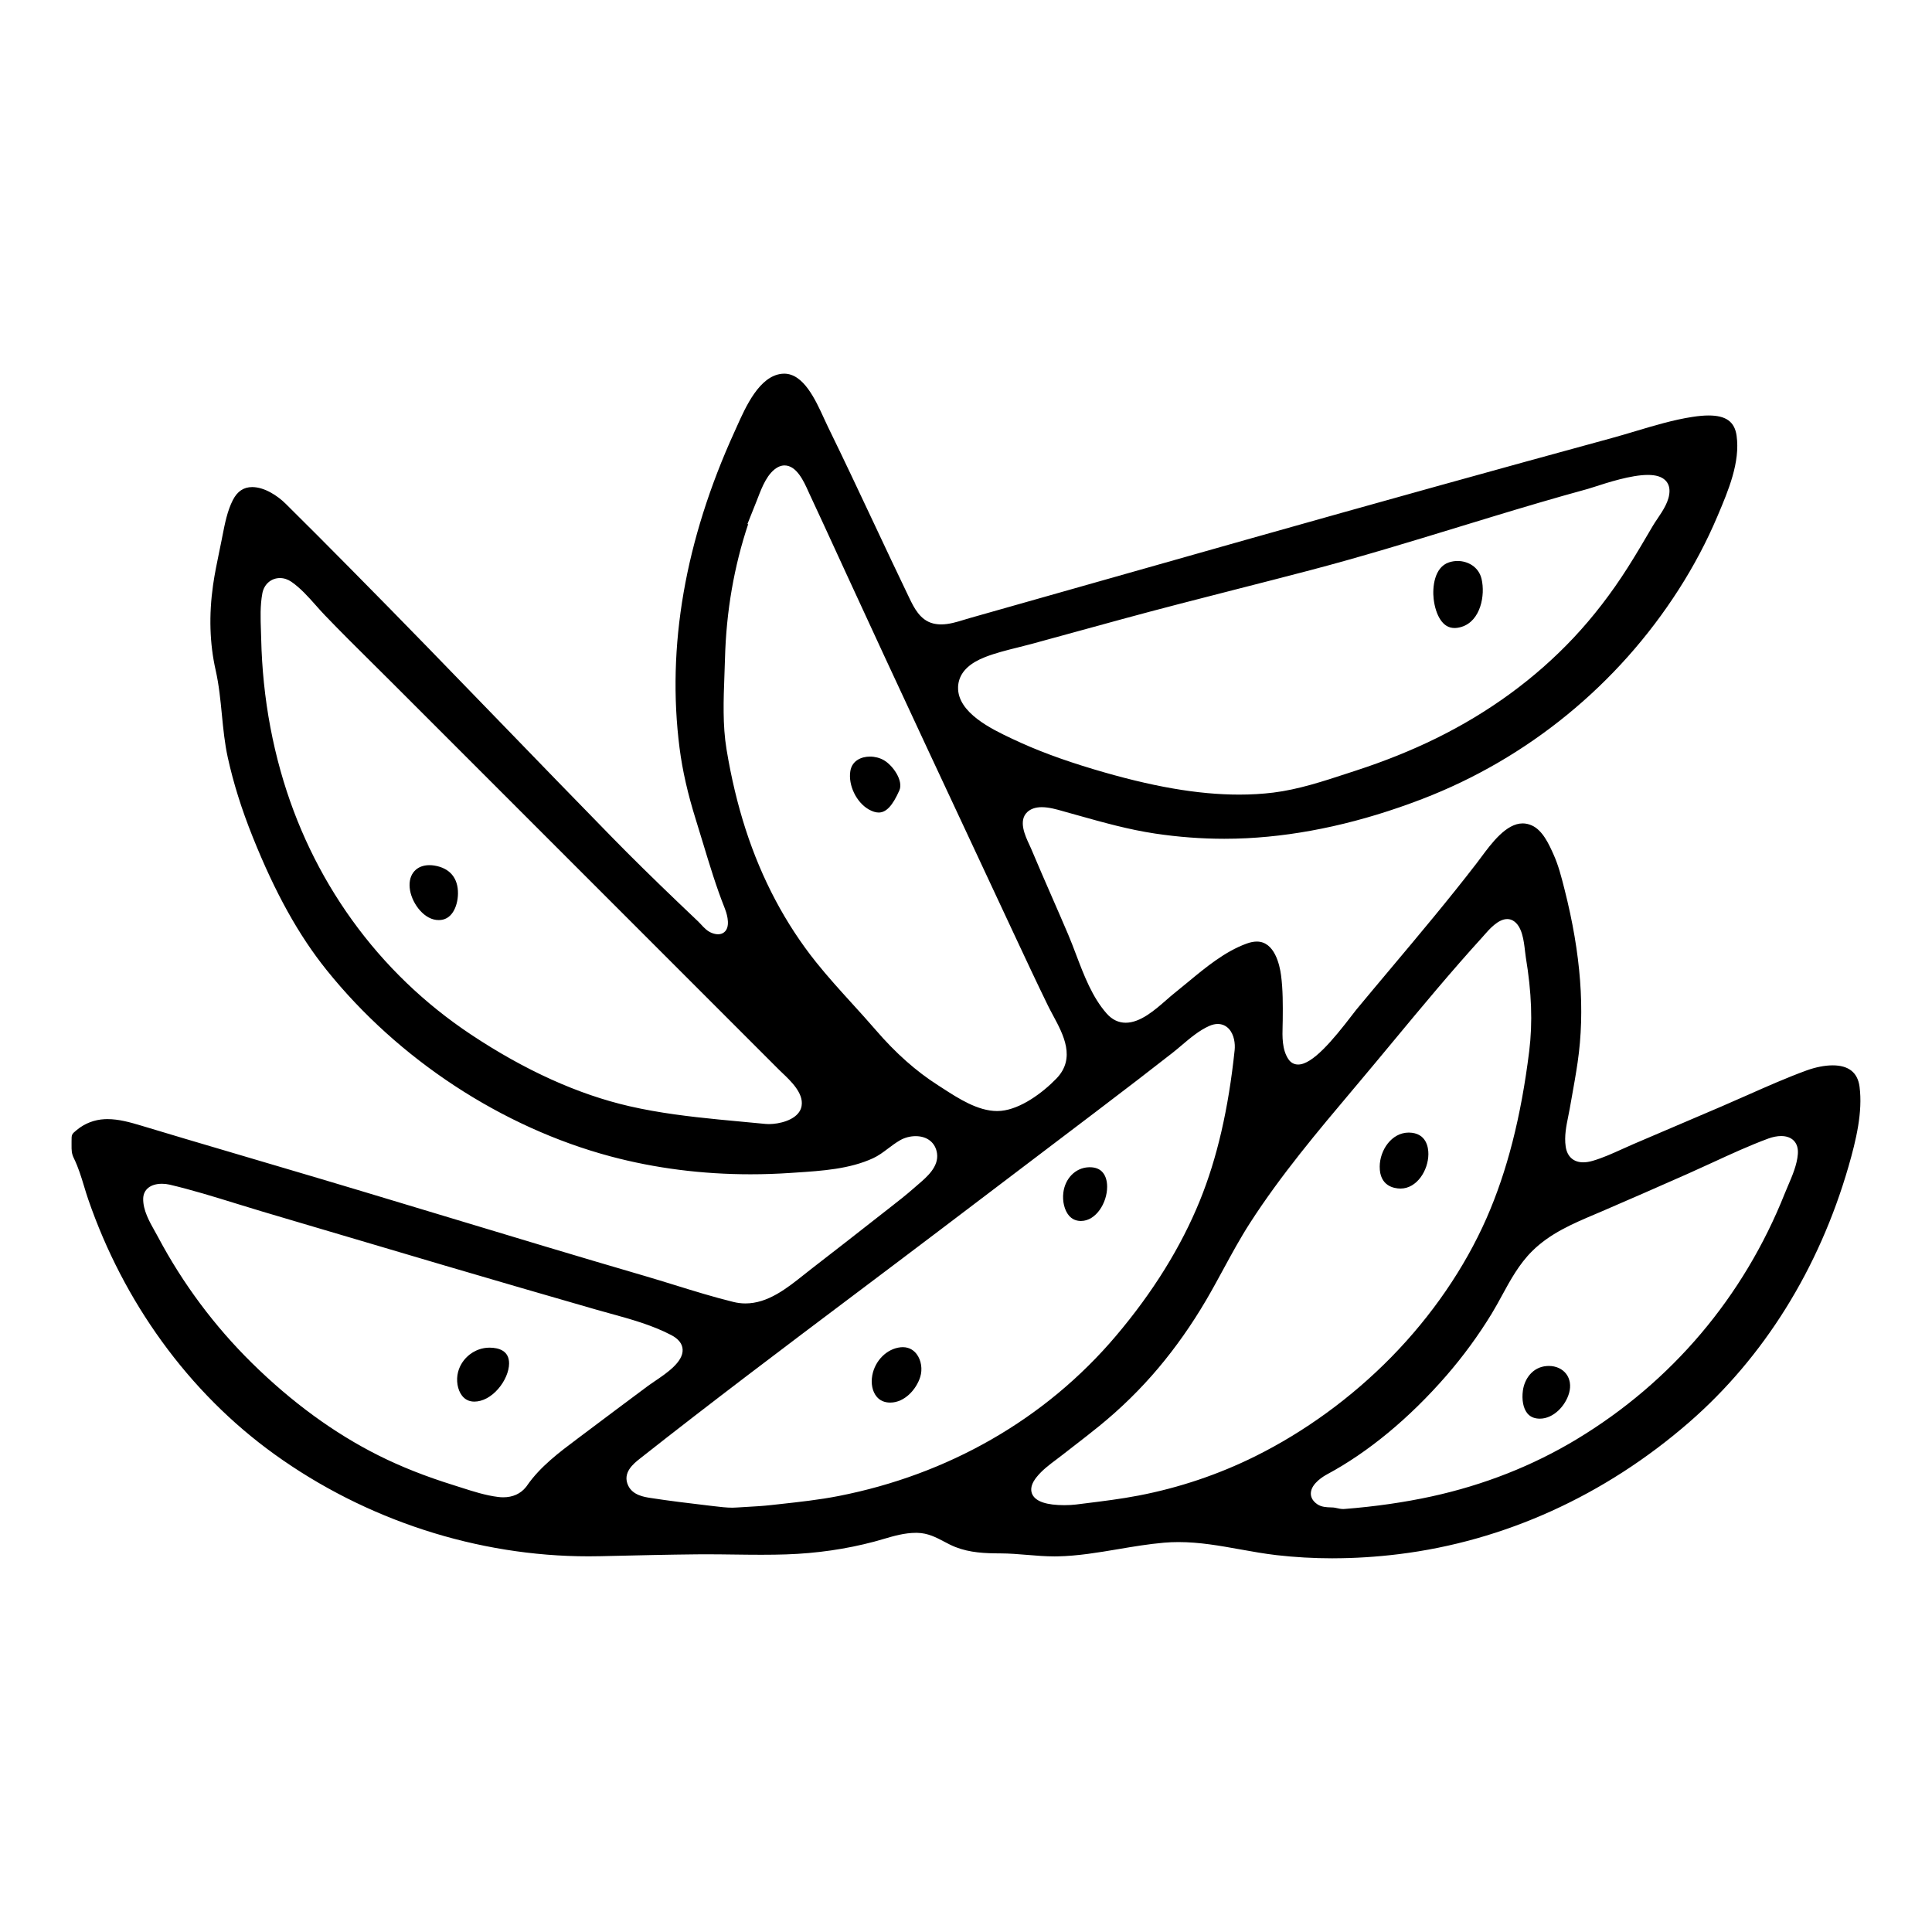 <?xml version="1.0" encoding="UTF-8"?>
<!-- Uploaded to: SVG Repo, www.svgrepo.com, Generator: SVG Repo Mixer Tools -->
<svg fill="#000000" width="800px" height="800px" version="1.1" viewBox="144 144 512 512" xmlns="http://www.w3.org/2000/svg">
 <g>
  <path d="m497.18 556.97c-5.019 0-10.023-0.285-14.867-0.84-3.242-0.375-6.488-0.957-9.633-1.523-5.297-0.953-10.773-1.941-16.363-1.941-1.312 0-2.609 0.055-3.856 0.164-4.094 0.355-8.172 1.043-12.113 1.711-5.254 0.887-10.688 1.809-16.125 1.914-0.266 0.004-0.531 0.008-0.797 0.008-2.379 0-4.801-0.199-7.144-0.395-2.336-0.195-4.75-0.395-7.164-0.402-4.07-0.016-8.047-0.156-11.945-1.691-1.031-0.406-2.019-0.93-2.977-1.434-2.117-1.117-4.305-2.273-7.144-2.32-0.094 0-0.184-0.004-0.277-0.004-3.066 0-5.918 0.836-8.672 1.645-0.797 0.234-1.621 0.477-2.434 0.691-7.426 1.977-15.273 3.109-23.332 3.379-1.984 0.066-4.141 0.098-6.59 0.098-2.43 0-4.902-0.031-7.297-0.062-2.398-0.031-4.883-0.062-7.324-0.062-0.836 0-1.672 0.004-2.508 0.012-7.523 0.074-15.164 0.254-22.555 0.426l-2.914 0.066c-1.051 0.023-2.121 0.035-3.176 0.035-29.461 0-59.023-9.609-83.25-27.055-11.328-8.16-21.367-18.223-29.84-29.918-8.262-11.402-14.816-24.043-19.488-37.574-0.398-1.148-0.762-2.352-1.113-3.512-0.746-2.457-1.516-4.996-2.68-7.375-0.652-1.328-0.648-2.121-0.641-3.699v-0.84c-0.004-1.867-0.004-1.867 1.422-3.043 2.09-1.723 4.641-2.703 7.375-2.832 0.246-0.012 0.496-0.016 0.742-0.016 2.957 0 5.934 0.824 8.98 1.742 3.938 1.188 7.875 2.367 11.812 3.539 8.547 2.547 17.223 5.106 24.582 7.269 15.031 4.422 30.285 9.035 45.035 13.492 16.988 5.137 34.559 10.445 51.891 15.504 2.676 0.781 5.402 1.625 8.039 2.441 5.07 1.57 10.312 3.191 15.539 4.473 1.043 0.254 2.106 0.387 3.164 0.387 5.949 0 10.992-4.016 15.445-7.559 0.645-0.516 1.281-1.02 1.91-1.508 6.711-5.188 12.762-9.902 18.5-14.418 0.68-0.535 1.363-1.066 2.047-1.598 2.34-1.82 4.762-3.707 7.027-5.719 0.258-0.23 0.543-0.473 0.84-0.727 2.316-1.98 5.492-4.695 5.008-8.219-0.391-2.828-2.562-4.582-5.672-4.582-1.449 0-2.918 0.391-4.144 1.098-1.148 0.664-2.18 1.441-3.172 2.188-1.297 0.977-2.519 1.898-3.953 2.559-6.211 2.871-13.5 3.352-20.551 3.812l-1.332 0.09c-3.543 0.238-7.113 0.359-10.617 0.359-12.805 0-25.254-1.59-37.004-4.723-28.844-7.695-56.297-25.699-75.32-49.398-7.418-9.238-13.637-20.438-19.574-35.246-2.969-7.402-5.137-14.316-6.633-21.141-0.809-3.695-1.188-7.555-1.551-11.281-0.379-3.894-0.773-7.918-1.656-11.828-1.586-7.016-1.812-14.598-0.68-22.547 0.422-2.965 1.047-5.969 1.648-8.875 0.215-1.039 0.43-2.078 0.637-3.117l0.199-1.02c0.641-3.273 1.305-6.66 2.758-9.496 1.184-2.316 2.863-3.445 5.125-3.445 3.246 0 6.711 2.281 8.871 4.414 5.641 5.566 11.102 11.074 17.145 17.176 13.723 13.855 27.523 28.113 40.867 41.902 9.301 9.609 18.918 19.547 28.43 29.266 5.215 5.332 10.871 10.895 17.789 17.516 1.695 1.625 3.398 3.242 5.102 4.859 0.242 0.23 0.488 0.5 0.75 0.781 0.797 0.863 1.695 1.84 2.981 2.297 0.566 0.199 1.066 0.297 1.531 0.297 0.887 0 1.629-0.375 2.09-1.055 1.172-1.73 0.047-4.914-0.328-5.848-2.227-5.582-4.039-11.574-5.793-17.367-0.598-1.977-1.215-4.016-1.836-6-2.16-6.894-3.582-13.141-4.344-19.094-3.434-26.848 1.453-55.008 14.512-83.691 0.199-0.438 0.406-0.898 0.621-1.379 2.402-5.379 6.031-13.504 11.992-14.098 0.203-0.02 0.406-0.031 0.602-0.031 5.133 0 8.285 6.891 10.586 11.922 0.367 0.805 0.715 1.566 1.047 2.242 4.148 8.477 8.234 17.164 12.184 25.562 2.996 6.371 6.094 12.961 9.199 19.414l0.086 0.18c1.285 2.672 2.883 5.996 6.363 6.875 0.672 0.168 1.395 0.254 2.148 0.254 2.078 0 4.172-0.645 6.019-1.215 0.48-0.148 0.953-0.293 1.41-0.422 8.176-2.316 16.348-4.637 24.52-6.953l0.719-0.203c15.809-4.484 32.156-9.125 48.238-13.668 35.098-9.918 66.758-18.723 96.793-26.918 2.106-0.574 4.258-1.219 6.336-1.84 4.934-1.477 10.031-3.004 15.043-3.769 1.656-0.254 3.059-0.379 4.289-0.379 4.617 0 6.906 1.656 7.422 5.363 0.98 7.043-2.188 14.523-4.984 21.121l-0.125 0.293c-2.793 6.598-6.231 13.102-10.223 19.332-8.059 12.586-18.004 23.754-29.562 33.199-11.578 9.465-24.504 16.977-38.418 22.328-15.98 6.148-31.629 9.645-46.516 10.395-1.965 0.098-3.965 0.148-5.945 0.148-6.047 0-12.203-0.465-18.309-1.379-7.035-1.055-13.629-2.906-20.609-4.863-1.094-0.309-2.191-0.613-3.289-0.918-0.203-0.055-0.422-0.117-0.652-0.184-1.516-0.434-3.59-1.031-5.508-1.031-1.617 0-2.902 0.43-3.82 1.281-2.461 2.285-0.586 6.285 0.531 8.68 0.18 0.383 0.332 0.711 0.445 0.98 1.801 4.285 3.688 8.613 5.516 12.801 1.43 3.273 2.906 6.66 4.328 10 0.703 1.652 1.363 3.391 2.062 5.234 2.129 5.613 4.332 11.418 8.152 15.727 1.426 1.609 3.121 2.422 5.035 2.422 3.887 0 7.723-3.359 10.809-6.059 0.719-0.629 1.395-1.223 1.988-1.691 1.188-0.945 2.394-1.945 3.562-2.91 4.871-4.035 9.91-8.211 15.684-10.312 0.973-0.355 1.887-0.535 2.707-0.535 4.719 0 6.055 6.231 6.41 8.91 0.52 3.891 0.484 7.922 0.449 11.82v0.145c-0.004 0.438-0.016 0.902-0.031 1.379-0.082 2.852-0.18 6.402 1.559 8.949 0.617 0.902 1.504 1.383 2.566 1.383 3.746 0 9.113-6.34 14.359-13.191 0.457-0.602 0.82-1.074 1.023-1.32 3.043-3.672 6.164-7.391 9.188-10.988 7.57-9.012 15.395-18.332 22.688-27.797 0.371-0.48 0.766-1.016 1.184-1.578 2.828-3.809 6.699-9.027 11.055-9.027 0.793 0 1.598 0.176 2.394 0.527 2.898 1.273 4.574 5.012 5.797 7.738 1.285 2.863 2.047 5.859 2.852 9.031l0.051 0.203c4.336 17.066 5.473 32.051 3.469 45.809-0.465 3.199-1.051 6.441-1.613 9.582-0.16 0.898-0.324 1.793-0.48 2.691-0.117 0.66-0.25 1.316-0.391 2.012-0.531 2.602-1.078 5.293-0.684 8.039 0.379 2.66 2.074 4.184 4.648 4.184 0.766 0 1.609-0.133 2.516-0.398 2.691-0.785 5.305-1.973 7.828-3.117 0.996-0.449 2.023-0.918 3.023-1.344 6.797-2.894 13.594-5.805 20.387-8.711l2.809-1.199c2.312-0.992 4.66-2.031 6.926-3.035 5.106-2.262 10.383-4.602 15.672-6.535 2.398-0.875 4.867-1.359 6.949-1.359 4.238 0 6.637 1.91 7.121 5.68 0.863 6.676-0.906 14.117-2.941 21.164-7.848 27.148-22.484 50.605-42.324 67.832-22.293 19.355-48.863 31.414-76.844 34.863-5.875 0.723-11.77 1.094-17.504 1.094zm-1.559-22.215c-0.684 0.367-4.098 2.316-4.231 4.891-0.043 0.812 0.223 1.992 1.723 3.004 1.105 0.746 2.449 0.789 3.531 0.824 0.242 0.008 0.477 0.016 0.703 0.031 0.312 0.023 0.637 0.094 0.984 0.172 0.484 0.109 1.035 0.23 1.641 0.23 0.117 0 0.238-0.004 0.355-0.016 8.117-0.637 15.875-1.754 23.051-3.32 13.863-3.023 26.801-8.121 38.453-15.152 25.172-15.191 44.246-37.719 55.156-65.148 0.266-0.664 0.559-1.355 0.875-2.086 1.113-2.594 2.375-5.535 2.586-8.355 0.109-1.465-0.23-2.637-1.012-3.481-0.777-0.84-1.957-1.285-3.406-1.285-1.043 0-2.246 0.234-3.391 0.656-5.008 1.852-9.953 4.129-14.734 6.332-2.117 0.977-4.305 1.98-6.453 2.934-8.535 3.773-15.723 6.93-23.059 10.082-0.605 0.262-1.211 0.52-1.82 0.773-5.801 2.465-11.797 5.012-16.551 9.734-3.445 3.422-5.731 7.617-7.941 11.672-0.887 1.625-1.801 3.309-2.773 4.902-3.523 5.773-7.559 11.285-11.984 16.383-9.809 11.293-20.758 20.348-31.656 26.191zm-28.902-119.39c-0.711 0-1.465 0.176-2.246 0.52-2.672 1.184-5.059 3.207-7.367 5.164-0.828 0.699-1.609 1.363-2.383 1.969-5.789 4.535-12.027 9.332-20.223 15.551-13.699 10.398-27.406 20.789-41.109 31.184-7.531 5.711-15.215 11.496-22.645 17.086-18.848 14.184-38.332 28.852-57.16 43.711-1.664 1.312-4.762 3.754-3.082 7.199 1.215 2.496 4.199 2.961 5.801 3.211 5.043 0.789 10.184 1.398 15.156 1.988l1.711 0.203c1.656 0.199 3.371 0.402 4.922 0.402 0.434 0 0.844-0.016 1.215-0.051 0.891-0.059 1.809-0.109 2.723-0.164 2.031-0.113 4.133-0.234 6.207-0.465 0.836-0.094 1.672-0.184 2.504-0.277 5.102-0.559 10.379-1.133 15.539-2.144 14.422-2.832 28.008-7.856 40.375-14.938 12.637-7.234 23.77-16.488 33.098-27.5 9.777-11.547 17.258-23.609 22.227-35.848 4.555-11.215 7.57-24.258 9.211-39.867 0.18-1.707-0.117-4.078-1.492-5.606-0.789-0.867-1.816-1.328-2.981-1.328zm-48.344 120.52c-1.41 1.949-1.195 3.363-0.766 4.207 0.945 1.852 3.789 2.793 8.453 2.793 1.086 0 2.219-0.062 3.035-0.164 0.844-0.105 1.688-0.211 2.535-0.316 4.633-0.574 9.422-1.164 14.105-2.066 10.77-2.074 21.168-5.574 30.91-10.406 13.105-6.5 25.57-15.586 36.051-26.27 10.723-10.934 19.441-23.645 25.219-36.758 5.477-12.438 9.184-26.93 11.336-44.305 0.941-7.621 0.656-15.543-0.902-24.941-0.066-0.406-0.129-0.945-0.195-1.52-0.324-2.863-0.77-6.785-3.219-8.18-0.461-0.262-0.973-0.395-1.512-0.395-2.394 0-4.754 2.703-6.16 4.316-0.168 0.191-0.316 0.363-0.441 0.504-8.18 8.988-16.09 18.516-23.738 27.734-3.059 3.684-6.219 7.496-9.348 11.207l-1.023 1.215c-9.484 11.254-19.293 22.895-27.426 35.523-2.59 4.019-4.887 8.25-7.109 12.34-1.469 2.703-2.988 5.496-4.566 8.188-3.789 6.457-8.039 12.496-12.633 17.949-4.652 5.523-9.914 10.691-15.641 15.352-2.199 1.789-4.481 3.559-6.691 5.266-1.059 0.82-2.117 1.641-3.172 2.465-0.477 0.375-0.98 0.75-1.488 1.133-1.875 1.402-3.805 2.852-5.254 4.664-0.109 0.125-0.215 0.277-0.344 0.449-0.004 0-0.016 0.016-0.016 0.016zm-231.46-78.172c-3.023 0-4.926 1.516-4.969 3.961-0.051 3.043 1.641 6.055 3.137 8.707 0.301 0.531 0.582 1.035 0.836 1.512 6.551 12.316 14.902 23.52 24.824 33.301 10.547 10.395 21.844 18.645 33.578 24.52 5.961 2.984 12.469 5.559 19.887 7.871 0.66 0.207 1.328 0.422 2 0.637 3.188 1.023 6.481 2.082 9.809 2.492 0.457 0.059 0.91 0.086 1.348 0.086 2.508 0 4.566-0.922 5.988-2.676 0.09-0.094 0.148-0.18 0.184-0.23l0.16-0.23c3.473-5 8.484-8.758 13.332-12.391 0.445-0.332 0.891-0.668 1.332-1 6.172-4.648 12.289-9.215 17.461-13.066 0.41-0.305 0.957-0.676 1.594-1.102 3.238-2.184 7.672-5.176 7.488-8.484-0.086-1.523-1.098-2.805-3.012-3.809-5.082-2.66-10.797-4.231-16.32-5.75-1.238-0.34-2.519-0.691-3.75-1.047-26.586-7.633-53.551-15.633-79.629-23.367l-8.707-2.582c-2.359-0.699-4.762-1.441-7.082-2.16-5.691-1.762-11.578-3.578-17.469-4.965-0.648-0.148-1.344-0.227-2.019-0.227zm31.281-160.52c-2.34 0-4.219 1.633-4.672 4.059-0.602 3.211-0.484 6.625-0.371 9.93 0.023 0.727 0.051 1.445 0.066 2.152 0.09 3.891 0.332 7.797 0.723 11.613 0.812 7.949 2.297 15.809 4.414 23.355 4.023 14.352 10.395 27.648 18.941 39.516 8.617 11.969 19.238 22.188 31.562 30.375 14.254 9.469 28.367 15.852 41.941 18.965 7.93 1.82 16.012 2.762 23.566 3.512 2.281 0.227 4.598 0.441 6.836 0.648 1.898 0.176 3.797 0.352 5.691 0.539 0.27 0.027 0.559 0.039 0.867 0.039 2.703 0 6.981-0.996 8.312-3.699 0.105-0.188 0.168-0.383 0.215-0.531 0.07-0.215 0.137-0.426 0.152-0.637 0.543-3.316-2.863-6.551-5.164-8.734-0.324-0.309-0.625-0.59-0.875-0.844l-9.527-9.531c-6.352-6.356-12.703-12.711-19.055-19.062-11.277-11.281-22.559-22.566-33.84-33.848-13.293-13.293-26.582-26.586-39.875-39.883-1.812-1.812-3.637-3.621-5.457-5.426-4.164-4.129-8.473-8.398-12.594-12.695-0.77-0.801-1.523-1.652-2.32-2.551-2.004-2.258-4.074-4.594-6.527-6.285-0.926-0.637-1.969-0.977-3.012-0.977zm124.1-14.363c-3.762 11.238-5.836 23.199-6.164 35.645-0.039 1.484-0.098 3.019-0.152 4.504-0.242 6.477-0.496 13.172 0.551 19.562 1.23 7.5 2.938 14.652 5.074 21.258 4.273 13.207 10.555 25.051 18.672 35.199 3.051 3.812 6.379 7.473 9.598 11.016 2.062 2.269 4.199 4.617 6.227 6.973 5.281 6.125 10.668 10.902 16.461 14.605 0.398 0.254 0.809 0.52 1.23 0.793 4.164 2.699 9.344 6.055 14.453 6.055 0.344 0 0.691-0.016 1.023-0.047 5.203-0.484 11.004-4.742 14.695-8.566 5.207-5.394 1.836-11.656-0.871-16.691-0.496-0.926-0.969-1.801-1.387-2.66-3.008-6.164-5.961-12.484-8.82-18.598l-1.605-3.434c-8.391-17.934-15.238-32.59-21.551-46.121-7.91-16.961-14.914-32.066-21.406-46.18-0.848-1.84-1.691-3.684-2.539-5.523-2.383-5.191-4.848-10.555-7.309-15.82-0.082-0.172-0.172-0.375-0.273-0.602-1.152-2.562-3.082-6.852-6.293-6.852-0.59 0-1.172 0.152-1.738 0.453-2.758 1.465-4.223 5.269-5.297 8.047-0.121 0.312-0.234 0.605-0.344 0.887l-0.023 0.055s-2.445 6.129-2.461 6.164zm55.605 43.285c-0.195 6.777 9.023 11.148 14.059 13.539l0.348 0.164c6.199 2.945 13.031 5.5 21.504 8.039 15.32 4.586 27.59 6.723 38.613 6.723 3.109 0 6.137-0.18 9.004-0.531 6.625-0.816 13.262-3 19.684-5.109 0.785-0.258 1.566-0.516 2.34-0.766 7.535-2.453 14.637-5.312 21.113-8.496 14.047-6.906 26.301-15.867 36.426-26.629 5.199-5.531 10.047-11.812 14.402-18.68 2.312-3.644 4.504-7.387 6.621-11.004 0.332-0.57 0.758-1.199 1.207-1.863 1.496-2.223 3.195-4.742 3.211-7.375 0.008-1.141-0.355-2.086-1.074-2.812-0.973-0.977-2.496-1.453-4.66-1.453-4.426 0-10.723 2.043-14.109 3.141-0.809 0.262-1.445 0.469-1.82 0.57-8.832 2.41-17.379 4.965-24.578 7.148-3.215 0.977-6.43 1.957-9.645 2.941-12.809 3.918-26.051 7.969-39.215 11.426-6.539 1.719-13.195 3.422-19.637 5.066-9.906 2.535-20.152 5.152-30.195 7.891-4.281 1.168-8.562 2.34-12.84 3.516-3.797 1.043-7.598 2.082-11.395 3.121-1.176 0.32-2.402 0.625-3.586 0.918-2.859 0.711-5.82 1.445-8.602 2.527-3.953 1.539-6.293 3.707-6.969 6.457-0.07 0.234-0.105 0.484-0.137 0.707-0.047 0.332-0.082 0.594-0.07 0.824z"/>
  <path d="m529.48 310.43c-1.555 0-2.793-0.738-3.789-2.262-0.887-1.355-1.508-3.289-1.758-5.441-0.348-2.992 0.121-8.398 4.066-9.695 0.738-0.242 1.508-0.367 2.285-0.367 2.598 0 5.566 1.469 6.344 4.746 1.023 4.32-0.242 11.137-5.277 12.707-0.66 0.207-1.293 0.312-1.871 0.312z"/>
  <path d="m260.29 387.83c-0.227 0-0.461-0.016-0.699-0.043-3.625-0.438-6.695-4.871-7.019-8.543-0.16-1.801 0.273-3.316 1.258-4.391 0.945-1.035 2.324-1.578 3.981-1.578 0.41 0 0.836 0.035 1.266 0.102 4.109 0.648 6.348 3.297 6.293 7.449-0.023 1.84-0.508 3.621-1.328 4.887-0.914 1.406-2.176 2.117-3.75 2.117z"/>
  <path d="m379.93 515.7c-1.527 0-2.742-0.527-3.609-1.574-1.125-1.348-1.559-3.453-1.16-5.629 0.723-3.945 3.879-7.078 7.508-7.453 0.195-0.02 0.395-0.031 0.582-0.031 1.914 0 3.074 1.027 3.711 1.891 1.184 1.609 1.543 3.965 0.91 5.996-1.023 3.297-4.152 6.797-7.93 6.797 0 0.004-0.012 0.004-0.012 0.004z"/>
  <path d="m430.47 467.57c-0.066 0-0.133 0-0.199-0.004-1.215-0.043-2.219-0.523-2.988-1.426-1.191-1.395-1.773-3.777-1.488-6.07 0.469-3.777 3.191-6.547 6.613-6.727 0.137-0.008 0.273-0.012 0.406-0.012 1.535 0 2.707 0.488 3.484 1.457 0.723 0.898 1.105 2.184 1.105 3.723 0 4.273-2.965 9.059-6.934 9.059z"/>
  <path d="m376.86 359.33c-0.781 0-1.656-0.273-2.613-0.812-3.289-1.863-5.492-6.41-4.906-10.137 0.449-2.856 2.984-3.875 5.207-3.875 1.312 0 2.621 0.34 3.688 0.957 2.394 1.383 5.234 5.445 4.102 8.004-1.797 4.055-3.484 5.863-5.477 5.863z"/>
  <path d="m515.09 458.98c-1.648-0.023-5.492-0.637-5.453-5.824 0.031-4.352 3.137-9.012 7.715-9.012 4.711 0.059 5.195 4.016 5.184 5.715-0.027 4.312-3.062 9.121-7.371 9.121h-0.074z"/>
  <path d="m269.71 515.44c-1.363 0-2.465-0.531-3.277-1.582-1.195-1.543-1.613-4.055-1.043-6.258 0.969-3.742 4.465-6.457 8.312-6.457h0.086c2.348 0.023 5.144 0.773 5.125 4.203-0.012 2.102-1.109 4.668-2.863 6.695-1.863 2.16-4.172 3.398-6.34 3.398z"/>
  <path d="m552.07 519.96c-0.141 0-0.277-0.004-0.418-0.016-1.258-0.09-2.211-0.555-2.91-1.418-1.066-1.316-1.5-3.574-1.156-6.043 0.418-3.016 2.523-6.184 6.289-6.469 0.195-0.016 0.387-0.023 0.578-0.023 1.91 0 3.586 0.766 4.602 2.098 1.027 1.352 1.305 3.148 0.777 5.059-0.93 3.348-4.086 6.812-7.762 6.812z"/>
 </g>
</svg>